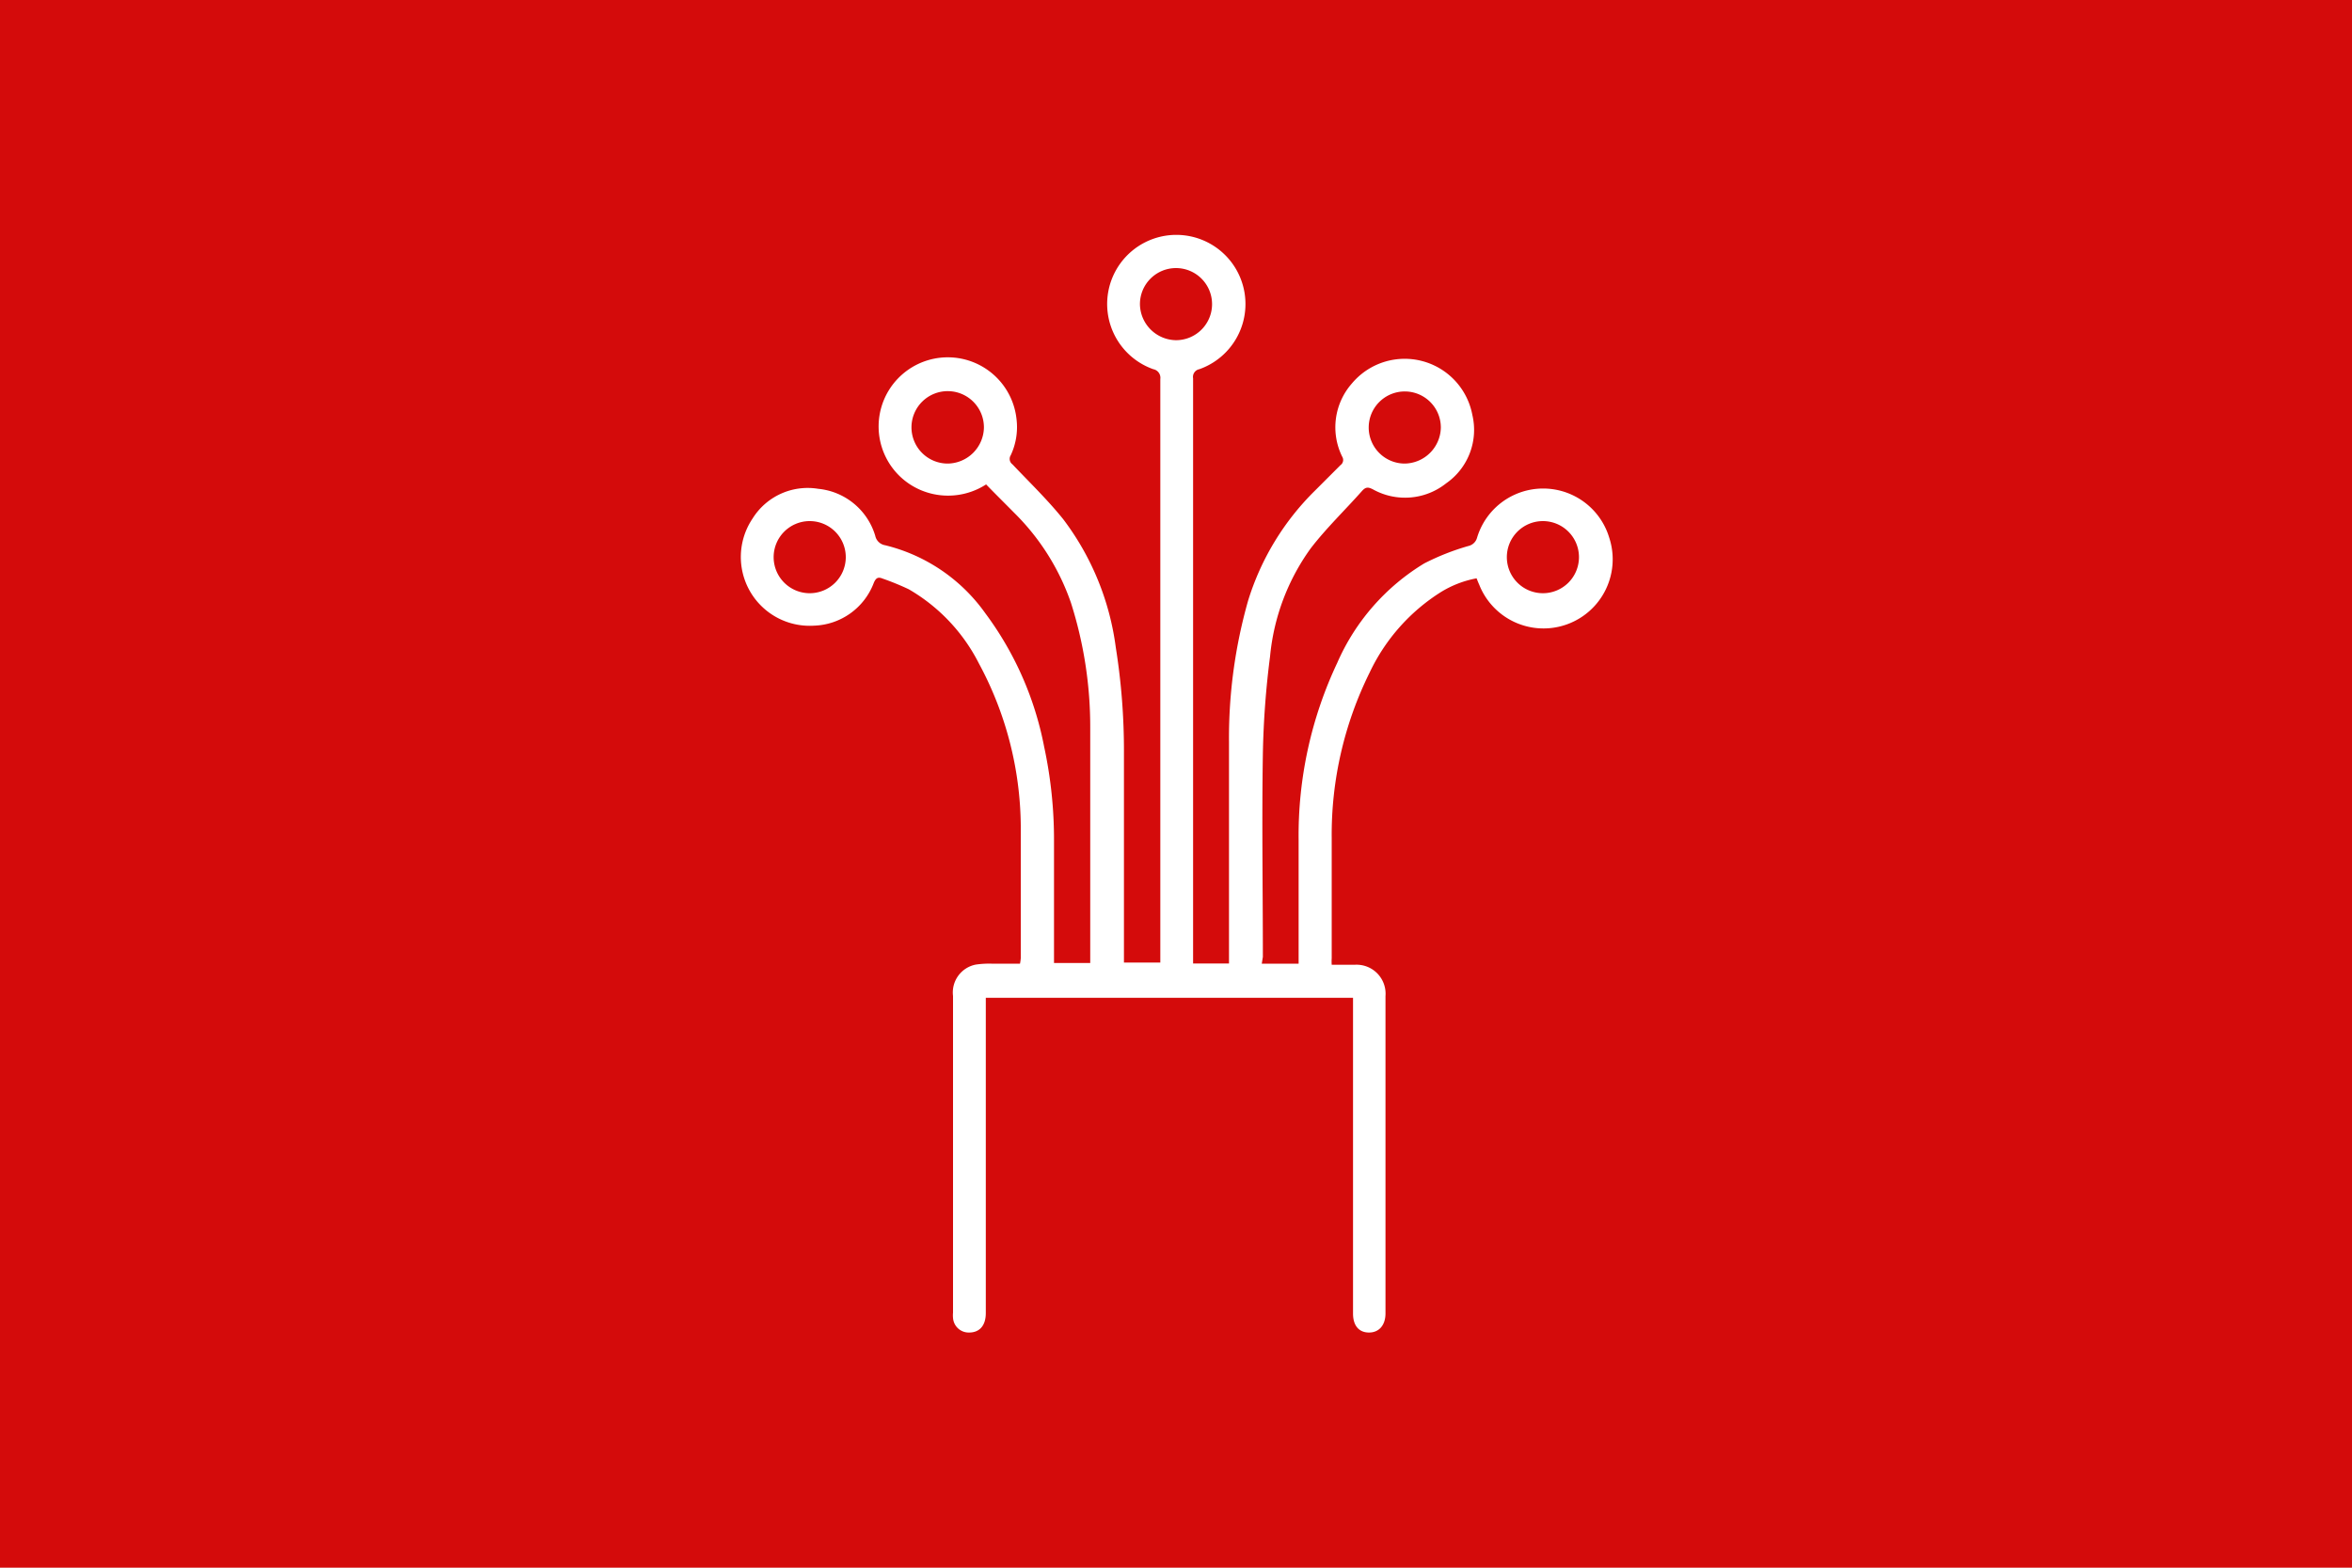 <svg xmlns="http://www.w3.org/2000/svg" id="Capa_1" data-name="Capa 1" viewBox="0 0 150 100"><defs><style>.cls-1{fill:#d40b0b;}.cls-2{fill:#fff;}</style></defs><title>iconos y logos Nfinity</title><rect class="cls-1" width="150" height="100"></rect><path class="cls-2" d="M80.47,61.47h2.35V61c0-2.47,0-4.94,0-7.41a25.78,25.78,0,0,1,2.46-11.3,13.93,13.93,0,0,1,5.55-6.35,15.5,15.5,0,0,1,2.81-1.11.74.74,0,0,0,.56-.53,4.4,4.4,0,0,1,8.43,0,4.41,4.41,0,0,1-8.29,3c-.06-.13-.11-.26-.17-.41a6.64,6.64,0,0,0-2.28.88,12.24,12.24,0,0,0-4.54,5.13,23.29,23.29,0,0,0-2.42,10.56c0,2.56,0,5.11,0,7.67a3.17,3.17,0,0,0,0,.41h1.48a1.85,1.85,0,0,1,1.95,2V83.78c0,.76-.42,1.23-1.07,1.22s-1-.47-1-1.21V63.65H62.87V83.76c0,.8-.4,1.25-1.09,1.24a1,1,0,0,1-1-.93,1.93,1.93,0,0,1,0-.34V63.53a1.81,1.81,0,0,1,1.45-2,5.88,5.88,0,0,1,1-.06h1.82a2.45,2.45,0,0,0,.05-.35c0-2.83,0-5.66,0-8.48a22.17,22.17,0,0,0-2.67-10.32,11.45,11.45,0,0,0-4.47-4.73,17,17,0,0,0-1.66-.68c-.29-.12-.43-.06-.57.26a4.22,4.22,0,0,1-3.82,2.74A4.39,4.39,0,0,1,48,33.07a4.14,4.14,0,0,1,4.18-1.89,4.22,4.22,0,0,1,3.64,3,.77.77,0,0,0,.63.6,11.05,11.05,0,0,1,6.39,4.34,20.84,20.84,0,0,1,3.75,8.51,28.18,28.18,0,0,1,.63,6v7.8h2.31c0-.12,0-.24,0-.36,0-4.87,0-9.75,0-14.62a26.05,26.05,0,0,0-1.23-8,14.9,14.9,0,0,0-3.63-5.75c-.59-.6-1.19-1.19-1.78-1.8a4.47,4.47,0,0,1-4.22.34,4.41,4.41,0,1,1,6.16-4.5,4.23,4.23,0,0,1-.37,2.3.43.43,0,0,0,.11.58c1.09,1.15,2.24,2.26,3.23,3.49a17.24,17.24,0,0,1,3.36,8.19,41.8,41.8,0,0,1,.52,6.79c0,4.26,0,8.52,0,12.78v.53H74V61q0-18.4,0-36.82a.56.56,0,0,0-.45-.63,4.41,4.41,0,1,1,2.94,0,.5.5,0,0,0-.4.58q0,18.43,0,36.87v.46h2.29v-.6c0-4.52,0-9,0-13.55a32,32,0,0,1,1.22-9,16.79,16.79,0,0,1,4.25-7l1.64-1.64a.4.4,0,0,0,.11-.54,4.23,4.23,0,0,1,.61-4.66,4.39,4.39,0,0,1,7.69,2,4.15,4.15,0,0,1-1.67,4.36,4.21,4.21,0,0,1-4.68.38c-.3-.15-.45-.15-.68.1-1.09,1.23-2.28,2.37-3.28,3.67A14,14,0,0,0,81,41.86a56.39,56.39,0,0,0-.46,6.23c-.07,4.32,0,8.63,0,12.95ZM91.89,27.28a2.3,2.3,0,1,0-2.3,2.29A2.34,2.34,0,0,0,91.89,27.28ZM75,21.7a2.3,2.3,0,1,0-2.3-2.29A2.33,2.33,0,0,0,75,21.7ZM62.75,27.28a2.31,2.31,0,1,0-2.31,2.29A2.34,2.34,0,0,0,62.75,27.28ZM98.41,37.84a2.3,2.3,0,1,0-2.31-2.28A2.3,2.3,0,0,0,98.41,37.84Zm-46.77,0a2.3,2.3,0,1,0-2.3-2.28A2.3,2.3,0,0,0,51.64,37.84Z"></path></svg>